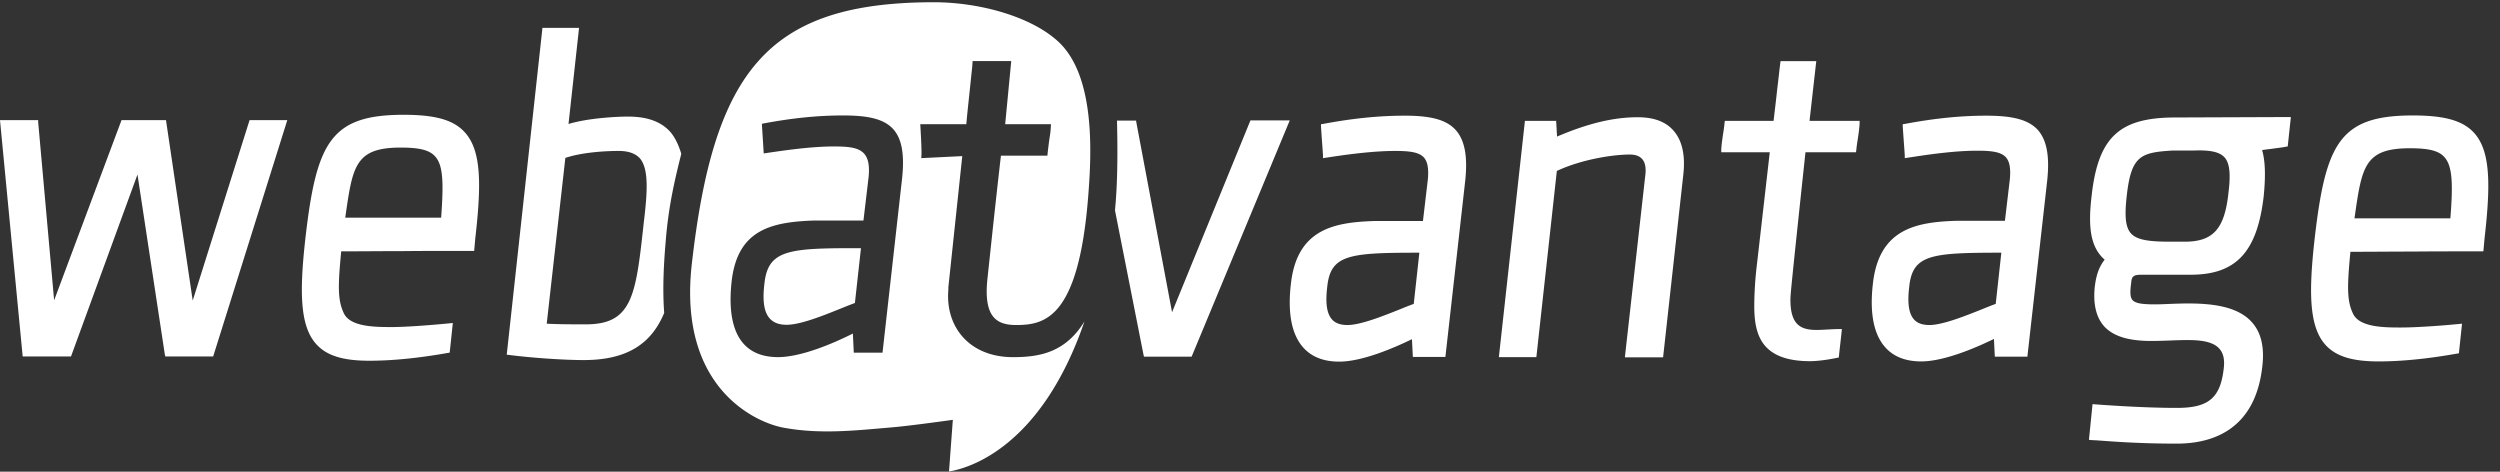<svg xmlns="http://www.w3.org/2000/svg" width="106" height="20"><rect width="100%" height="100%" fill="#333333" stroke="none"/><path fill="#ffffff" d="M43.124 13.781c1.2-.01 2.619-.324 3.019-5.495.133-1.705.324-5.067-1.286-6.534C43.714.705 41.533.086 39.543.095c-6.981.02-9.276 2.886-10.21 11.095-.6 5.286 2.743 6.734 3.886 6.943 1.543.286 3.01.124 4.562-.01.81-.066 2.619-.323 2.619-.323l-.162 2.19c.772-.123 3.886-.952 5.743-6.361-.8 1.304-1.876 1.514-3.029 1.514-1.857 0-2.876-1.295-2.742-2.857v-.105l.59-5.562-1.743.086c.048-.095-.038-1.438-.038-1.438h1.952c.039-.448.086-.857.124-1.229.038-.352.086-.838.124-1.18l.02-.268h1.637l-.257 2.677h1.943l-.01.133c-.01.229-.038.352-.066.552-.02.143-.038.296-.057.448l-.02.2h-1.97c-.287 2.486-.534 4.886-.572 5.219-.172 1.638.39 1.971 1.257 1.962zm-4.876-6.21l-.829 7.381H36.2l-.038-.81c-.981.496-2.267 1-3.172 1-1.752 0-2.161-1.437-1.971-3.19.238-2.18 1.629-2.533 3.448-2.6h2.143l.219-1.847c.114-1.181-.429-1.295-1.477-1.295-1.104 0-2.419.219-2.971.295 0-.057-.076-1.181-.076-1.257 1.238-.238 2.362-.353 3.438-.353 1.895 0 2.743.448 2.505 2.676zM26.619 4.943c-.429 0-1.667.057-2.514.314l.447-4.076H23l-1.505 13.771-.01.086.086.01c.953.123 2.315.219 3.181.219 1.905 0 2.886-.743 3.41-2-.076-1-.02-2.077.067-3.077.114-1.419.371-2.533.657-3.666 0 0-.153-.581-.476-.943-.391-.429-.972-.638-1.791-.638zm.676 4.505c-.333 3.047-.466 4.304-2.447 4.304h-.134c-.4 0-1.047 0-1.533-.028l.79-7.029c.648-.219 1.581-.295 2.258-.295.419 0 .704.105.895.305.4.457.324 1.466.171 2.743zm22.4 3.79L48.181 5.19l-.01-.076h-.81c.02.876.039 2.143-.047 3.343-.01.162-.028.314-.038.467l1.21 6.124.019.076h2.019l4.162-10.02h-1.667l-3.324 8.134zm-41.524-.495L7.038 5.095H5.152l-2.857 7.638-.676-7.552v-.086H0l.962 10.02H3.01L5.829 7.4l1.161 7.638.02.076h2.028l3.143-10.019h-1.6l-2.41 7.648zm8.943-7.876c-3.095 0-3.695 1.171-4.162 5.21-.247 2.2-.257 3.713.448 4.504.438.495 1.133.714 2.257.714.99 0 2.114-.114 3.343-.333l.067-.01.133-1.257-.105.01c-.962.095-1.952.162-2.466.162-.705 0-1.772 0-2.048-.581-.276-.572-.248-1.21-.114-2.629.866 0 1.733-.01 2.6-.01.895-.009 1.8-.009 2.704-.009h.334l.047-.533c.258-2.248.267-3.695-.428-4.476-.476-.543-1.257-.762-2.61-.762zm1.59 4.362h-4.066l.01-.067c.304-2.114.41-2.905 2.342-2.905.791 0 1.21.105 1.448.362.362.381.372 1.152.267 2.61zm40.839-4.324c-1.067 0-2.2.114-3.457.352l-.076.01v.076c0 .038.019.305.047.705.02.247.038.523.038.552v.105l.324-.048c.62-.095 1.771-.257 2.733-.257.61 0 1.01.048 1.22.276.161.181.209.476.17.924l-.209 1.771h-2.066c-1.648.058-3.277.305-3.534 2.677-.143 1.238.038 2.142.524 2.685.353.4.867.6 1.524.6.971 0 2.305-.571 3.086-.952l.038.752h1.38l.839-7.457c.114-1.047-.02-1.733-.4-2.162-.39-.428-1.02-.61-2.181-.61zm.4 7.98a13.52 13.52 0 00-.562.22c-.714.285-1.686.676-2.248.676-.295 0-.514-.076-.657-.238-.219-.248-.286-.686-.2-1.39.143-1.363.934-1.439 3.905-1.439l-.238 2.172zm9.495-7.914c-1.019 0-2.105.258-3.419.82l-.038-.667h-1.324l-1.105 10.019h1.59l.868-7.895c1.104-.515 2.447-.696 3.085-.696.238 0 .41.058.524.181.124.134.171.334.152.61l-.866 7.714-.01.095h1.62l.856-7.733c.096-.838-.047-1.467-.419-1.886-.333-.38-.838-.562-1.514-.562zm7.572-2.38h-1.515l-.01.076c-.047.371-.085.752-.133 1.133-.047.448-.104.905-.152 1.324h-2.067l-.01.076a6.66 6.66 0 01-.066.486c-.028.21-.067.438-.076.676v.095h2.057l-.543 4.743a15.245 15.245 0 00-.114 1.762c0 1.219.286 2.352 2.371 2.352.229 0 .648-.038 1.143-.143l.067-.01.01-.066c.018-.19.038-.352.057-.524.019-.171.038-.333.057-.523l.01-.096H78c-.152 0-.343.01-.524.02-.162.009-.324.018-.447.018-.686 0-1.115-.219-1.115-1.285 0-.19.029-.543.638-6.248h2.143l.01-.076a6.66 6.66 0 01.066-.486c.029-.21.067-.438.077-.676v-.095h-2.124l.286-2.534zm7.2 2.314c-1.077 0-2.2.114-3.458.352l-.076.01v.076c0 .038.02.305.048.705.019.247.038.523.038.552v.105l.324-.048c.619-.095 1.771-.267 2.743-.267.61 0 1.01.048 1.219.277.162.18.21.476.171.923l-.21 1.772h-2.066c-1.648.057-3.276.305-3.533 2.676-.143 1.238.038 2.143.523 2.686.353.4.867.6 1.524.6.972 0 2.305-.572 3.086-.953l.038.753h1.38l.839-7.457c.114-1.048-.019-1.734-.4-2.162-.39-.42-1.029-.6-2.19-.6zm.409 7.98c-.162.058-.352.134-.562.22-.714.285-1.686.676-2.247.676-.296 0-.515-.076-.658-.238-.219-.248-.285-.686-.2-1.39.143-1.363.934-1.439 3.905-1.439l-.238 2.172zm4.067-4.59c-.143 1.22-.096 2.153.552 2.715-.286.361-.371.771-.419 1.142-.076.734.057 1.296.39 1.677.391.428 1.03.628 2.02.628.247 0 .504-.01.761-.019.258-.01.505-.019.753-.019.486 0 1.076.038 1.362.371.171.191.228.467.18.848-.142 1.238-.647 1.657-1.98 1.657-1.59 0-3.476-.152-3.495-.152l-.086-.01-.153 1.515.096.01c.085.009.19.009.304.018.658.048 1.753.134 3.324.134 1.495 0 3.334-.572 3.629-3.286.095-.81-.057-1.438-.448-1.867-.619-.695-1.771-.79-2.714-.79-.257 0-.514.01-.762.019-.219.01-.438.019-.638.019-.562 0-.82-.048-.943-.181-.095-.114-.114-.305-.057-.724.019-.305.124-.352.457-.352h2.067c1.924 0 2.819-.962 3.095-3.324.086-.867.067-1.495-.067-1.962.143-.02.286-.038.438-.057.2-.029.4-.048.581-.086l.067-.01.133-1.247-4.943.019c-2.342.01-3.228.848-3.504 3.314zm5.638-1.619c.21.238.266.686.162 1.505-.162 1.524-.648 2.067-1.857 2.067h-.553c-.914 0-1.457-.058-1.724-.353-.228-.257-.276-.714-.18-1.571.19-1.743.6-1.857 1.961-1.943h.905c.61-.02 1.057.038 1.286.295zm10.59-1.028c-.476-.534-1.257-.753-2.61-.753-3.094 0-3.694 1.172-4.161 5.21-.248 2.2-.257 3.714.447 4.505.439.495 1.134.714 2.258.714.99 0 2.114-.114 3.342-.334l.067-.009.133-1.257-.104.01c-.962.095-1.953.152-2.467.152-.705 0-1.771 0-2.048-.581-.276-.572-.247-1.21-.114-2.629.867 0 1.733-.01 2.6-.01.895-.009 1.8-.009 2.705-.009h.333l.048-.533c.257-2.248.267-3.695-.429-4.476zm-1.019 3.61H99.83l.01-.068c.304-2.114.409-2.904 2.342-2.904.79 0 1.21.104 1.448.362.361.38.38 1.152.266 2.61zm-71.485 2.78c-.115.981.019 1.733.942 1.733.772 0 2.181-.666 2.896-.923l.257-2.324c-3.076-.01-3.943.057-4.095 1.514z"/></svg>
